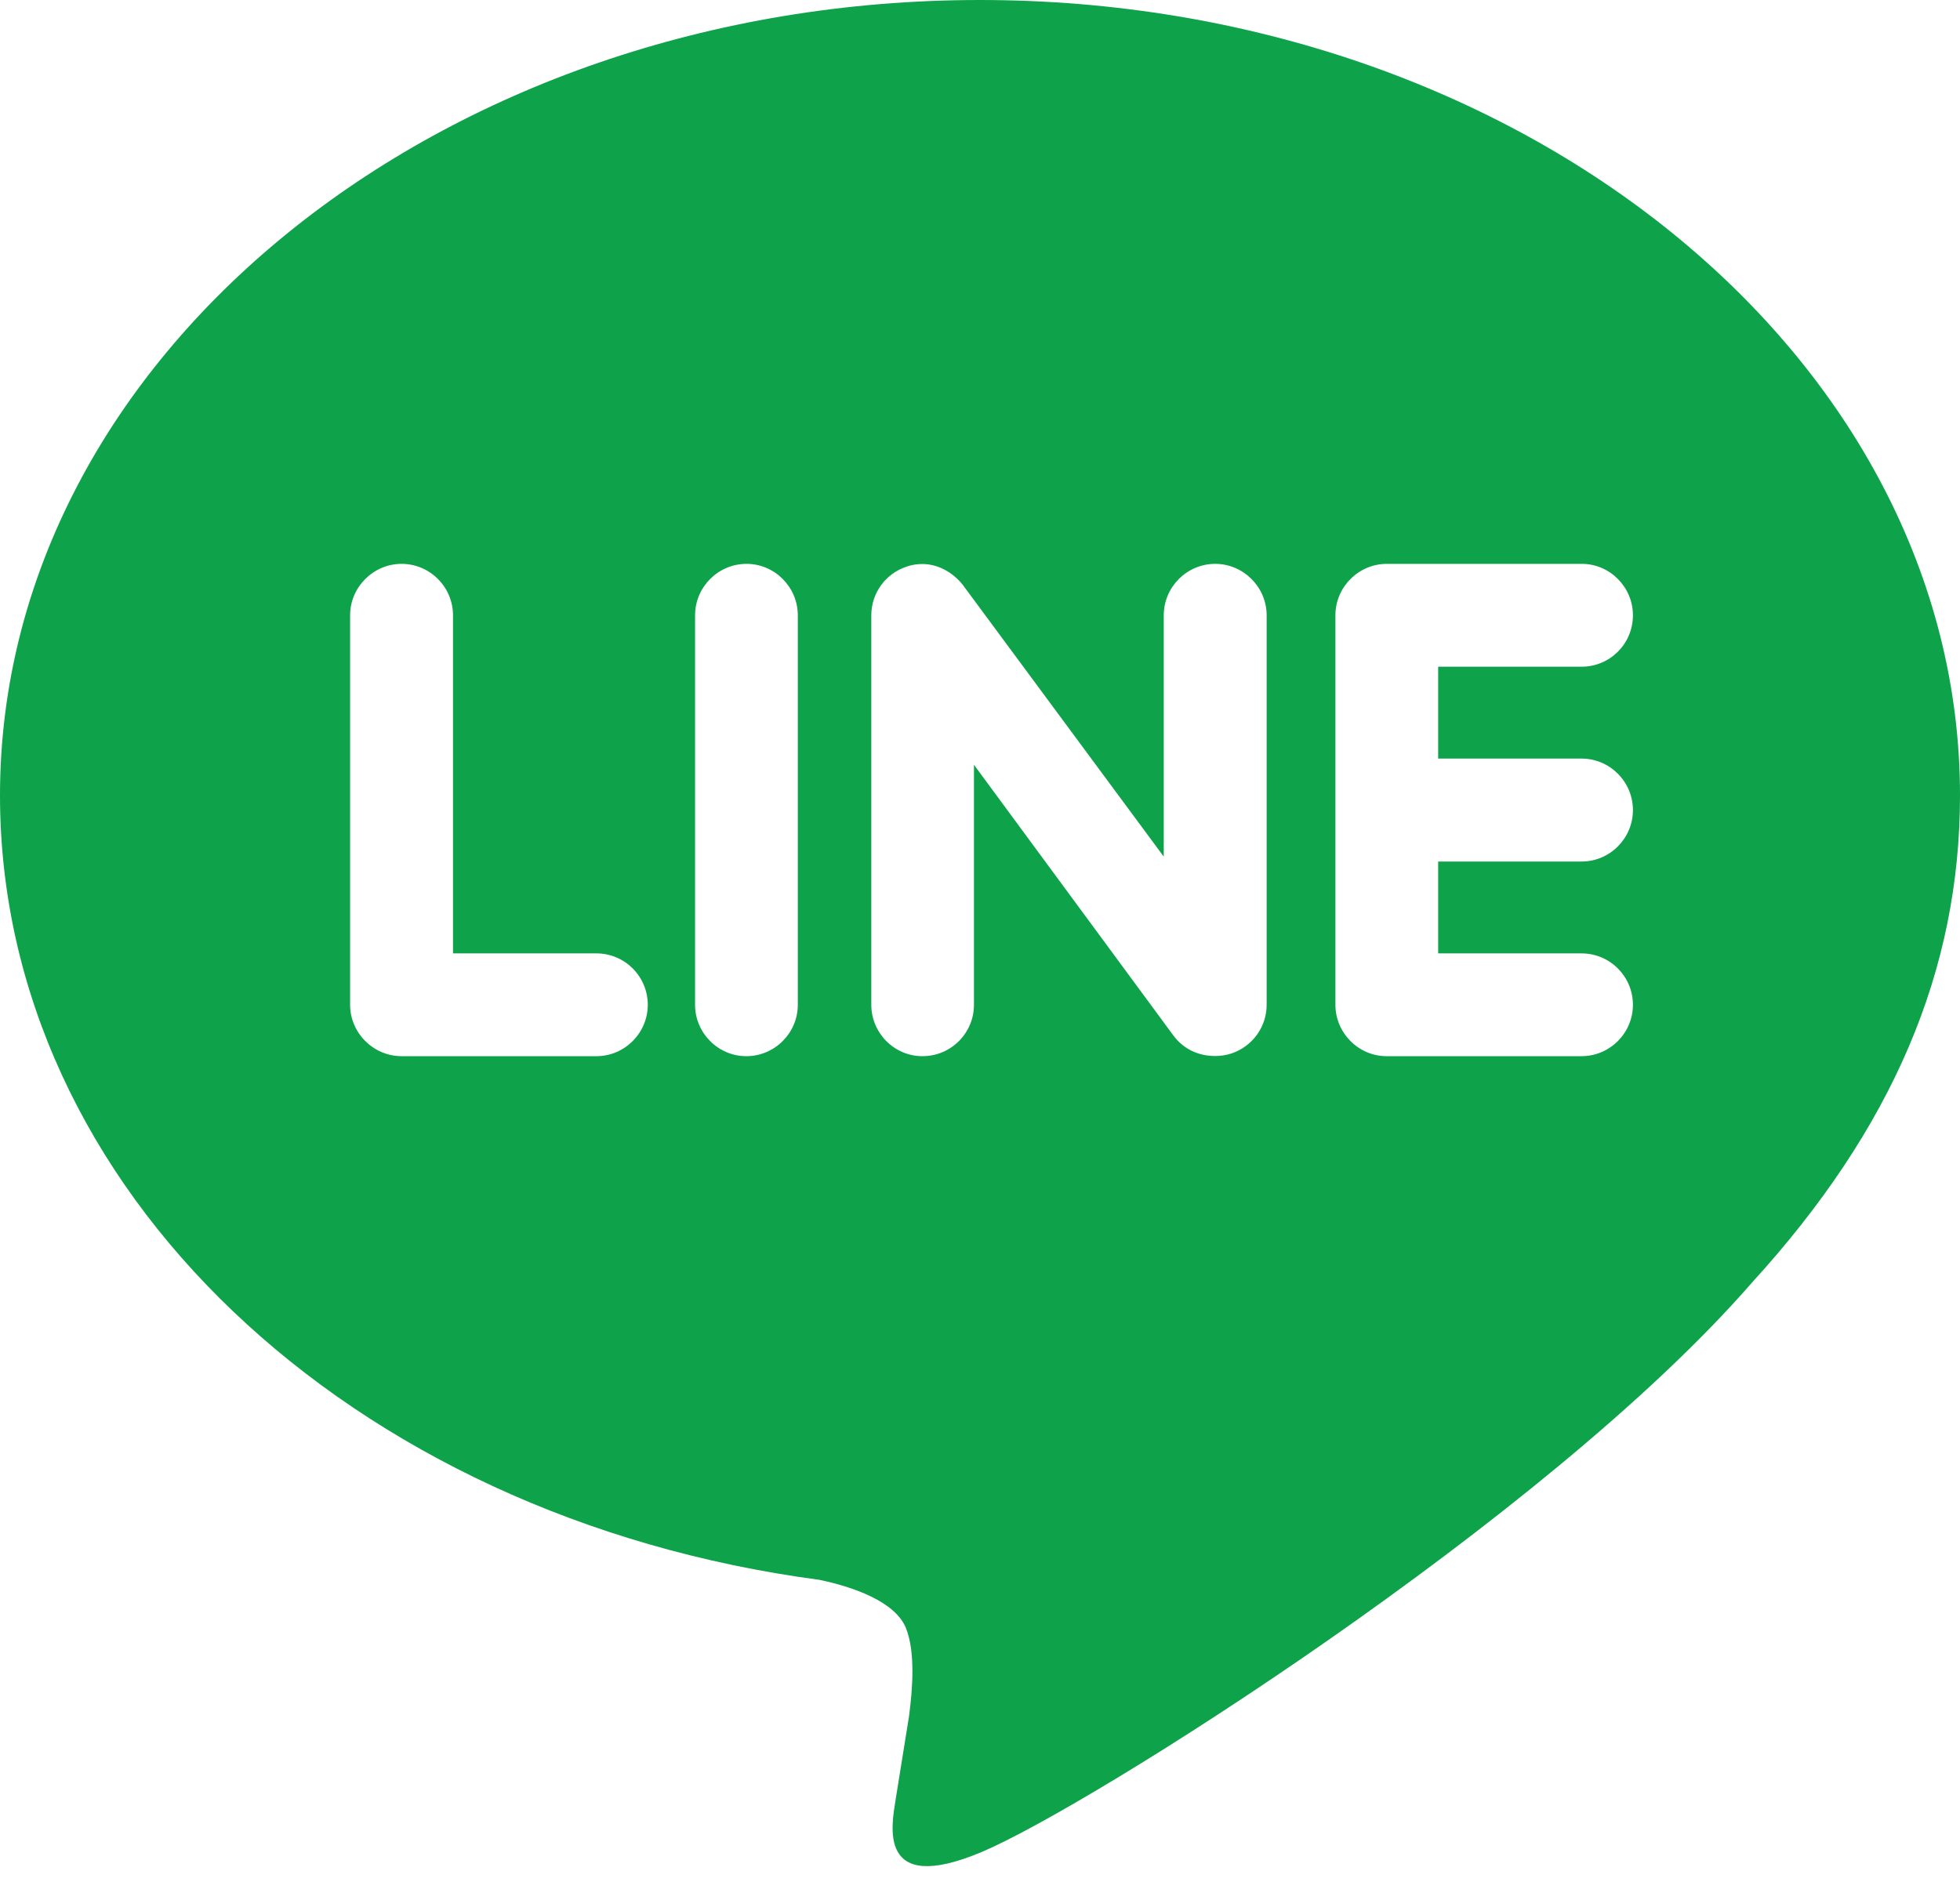<svg width="24" height="23" viewBox="0 0 24 23" fill="none" xmlns="http://www.w3.org/2000/svg">
<path d="M19.365 9.291C19.714 9.291 19.995 9.576 19.995 9.922C19.995 10.267 19.714 10.552 19.365 10.552H17.61V11.677H19.365C19.714 11.677 19.995 11.96 19.995 12.307C19.995 12.651 19.714 12.936 19.365 12.936H16.979C16.634 12.936 16.352 12.651 16.352 12.307V7.536C16.352 7.191 16.634 6.906 16.982 6.906H19.368C19.714 6.906 19.995 7.191 19.995 7.536C19.995 7.885 19.714 8.166 19.365 8.166H17.61V9.291H19.365ZM15.51 12.307C15.51 12.577 15.336 12.817 15.078 12.903C15.014 12.924 14.945 12.934 14.879 12.934C14.668 12.934 14.488 12.844 14.369 12.684L11.926 9.367V12.307C11.926 12.651 11.647 12.936 11.295 12.936C10.949 12.936 10.669 12.651 10.669 12.307V7.536C10.669 7.266 10.842 7.026 11.099 6.941C11.159 6.918 11.235 6.908 11.293 6.908C11.488 6.908 11.668 7.012 11.788 7.162L14.25 10.492V7.536C14.25 7.191 14.532 6.906 14.88 6.906C15.225 6.906 15.51 7.191 15.51 7.536V12.307ZM9.769 12.307C9.769 12.651 9.487 12.936 9.138 12.936C8.793 12.936 8.511 12.651 8.511 12.307V7.536C8.511 7.191 8.793 6.906 9.141 6.906C9.487 6.906 9.769 7.191 9.769 7.536V12.307ZM7.303 12.936H4.917C4.572 12.936 4.287 12.651 4.287 12.307V7.536C4.287 7.191 4.572 6.906 4.917 6.906C5.265 6.906 5.547 7.191 5.547 7.536V11.677H7.303C7.651 11.677 7.932 11.96 7.932 12.307C7.932 12.651 7.65 12.936 7.303 12.936ZM24 9.742C24 4.371 18.615 0 12 0C5.385 0 0 4.371 0 9.742C0 14.553 4.27 18.584 10.035 19.35C10.426 19.432 10.958 19.608 11.093 19.94C11.213 20.241 11.172 20.706 11.131 21.02L10.967 22.04C10.922 22.341 10.727 23.226 12.016 22.685C13.307 22.146 18.932 18.607 21.452 15.71C23.176 13.821 24 11.886 24 9.742Z" fill="#0EA34A"/>
</svg>
